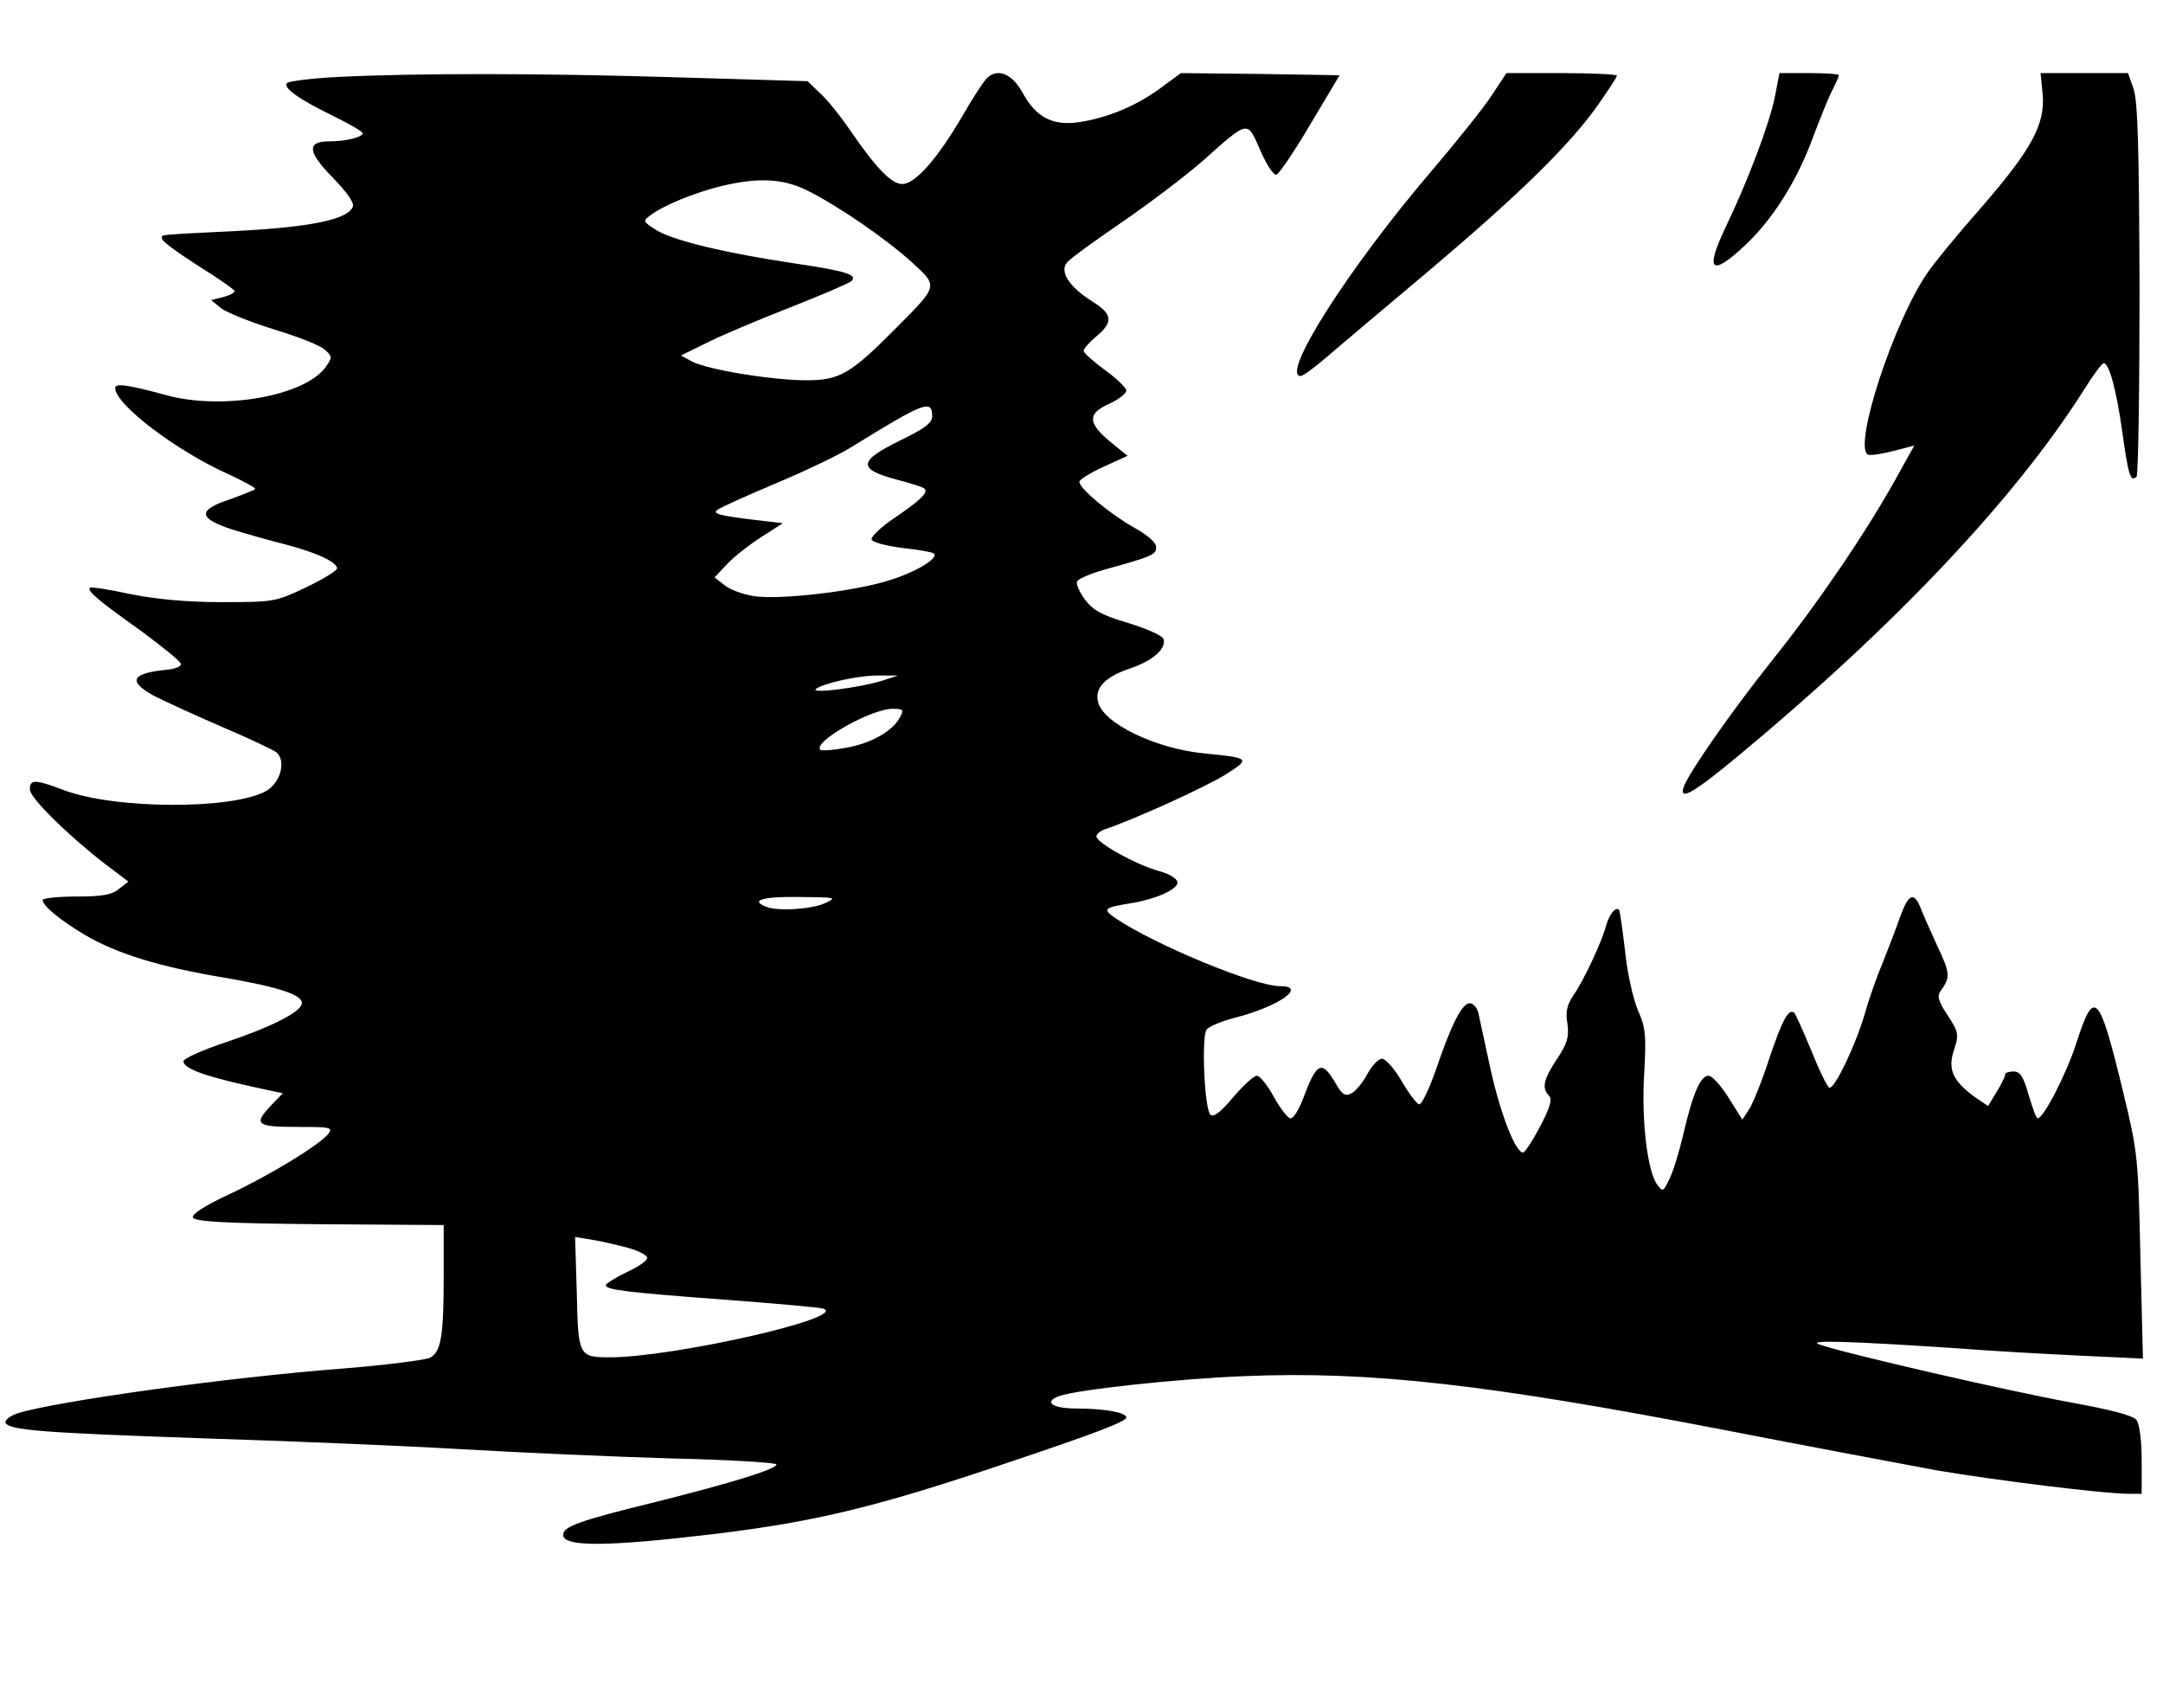 <?xml version="1.0" encoding="UTF-8" standalone="yes"?>
<svg version="1.0" xmlns="http://www.w3.org/2000/svg" width="380pt" height="300pt" viewBox="0 0 507 400" preserveAspectRatio="xMidYMid meet">
  <g transform="translate(0,400) scale(0.1,-0.1)" fill="#000000" stroke="none">
    <path d="M793 3821 c-61 -3 -115 -10 -120 -14 -11 -11 27 -38 109 -78 37 -18
68 -36 68 -40 0 -9 -38 -19 -78 -19 -54 0 -51 -25 8 -85 32 -33 51 -59 47 -68
-11 -30 -98 -48 -272 -57 -199 -10 -175 -8 -175 -19 0 -5 38 -33 85 -63 47
-29 85 -56 85 -59 0 -4 -12 -10 -27 -14 l-28 -7 23 -19 c13 -10 70 -33 125
-50 56 -17 110 -38 119 -48 17 -15 17 -18 2 -39 -48 -69 -242 -103 -374 -67
-88 24 -120 29 -120 17 0 -39 143 -147 265 -202 37 -17 66 -33 63 -35 -3 -3
-29 -13 -59 -24 -76 -25 -75 -44 3 -70 35 -11 92 -27 128 -36 72 -19 120 -41
120 -56 0 -5 -32 -25 -72 -44 -71 -34 -75 -35 -198 -35 -84 0 -155 7 -215 19
-50 11 -92 17 -94 15 -8 -7 19 -30 119 -101 51 -38 94 -72 94 -78 1 -5 -12
-11 -29 -13 -86 -8 -97 -26 -37 -60 21 -11 92 -44 157 -72 66 -28 125 -56 133
-62 23 -20 10 -70 -23 -90 -78 -45 -357 -44 -477 2 -66 25 -78 25 -78 1 0 -20
91 -109 178 -176 l53 -40 -22 -17 c-16 -14 -40 -18 -100 -18 -43 0 -79 -4 -79
-8 0 -14 42 -48 99 -82 75 -44 175 -75 326 -100 134 -23 189 -42 182 -63 -6
-20 -77 -55 -179 -89 -54 -18 -98 -38 -98 -44 0 -19 60 -39 209 -70 l24 -5
-27 -28 c-43 -45 -35 -51 60 -51 80 0 85 -1 73 -17 -23 -27 -138 -97 -232
-141 -56 -26 -87 -46 -85 -54 4 -10 71 -14 296 -16 l292 -2 0 -119 c0 -141 -6
-178 -32 -192 -10 -5 -101 -17 -201 -25 -275 -21 -675 -77 -765 -105 -18 -6
-31 -16 -29 -22 6 -18 89 -24 467 -37 190 -6 458 -17 595 -25 138 -8 361 -18
498 -22 136 -3 247 -10 247 -14 0 -11 -103 -43 -287 -89 -176 -43 -213 -57
-213 -76 0 -29 104 -28 355 2 239 29 383 64 690 168 209 70 275 96 275 105 0
12 -53 21 -116 21 -57 0 -79 15 -42 29 41 15 279 41 438 47 291 12 566 -19
1120 -126 195 -38 420 -80 500 -95 136 -23 391 -55 453 -55 l27 0 0 78 c0 47
-5 85 -12 95 -9 11 -59 24 -158 42 -142 26 -526 114 -585 135 -33 11 69 8 325
-9 74 -6 202 -13 284 -17 l149 -7 -6 239 c-5 230 -6 244 -40 384 -57 236 -68
247 -110 117 -23 -72 -77 -177 -91 -177 -3 0 -12 25 -21 55 -12 43 -20 55 -35
55 -11 0 -20 -3 -20 -7 0 -5 -9 -23 -20 -41 l-20 -33 -31 21 c-52 38 -64 65
-49 110 12 37 11 42 -15 82 -22 33 -25 45 -16 57 23 32 22 41 -7 103 -16 35
-34 75 -40 91 -16 39 -28 34 -48 -20 -9 -27 -28 -75 -41 -108 -14 -33 -33 -87
-42 -120 -21 -72 -71 -177 -83 -173 -5 2 -24 41 -42 86 -19 46 -37 86 -40 89
-13 13 -29 -17 -60 -110 -17 -52 -38 -104 -47 -117 l-15 -23 -32 51 c-18 29
-39 52 -47 52 -19 0 -37 -40 -60 -140 -10 -41 -24 -88 -33 -104 -13 -28 -15
-28 -27 -12 -24 31 -38 155 -31 263 5 88 3 107 -15 147 -11 26 -25 88 -30 139
-6 50 -12 94 -14 96 -8 8 -23 -11 -30 -36 -9 -36 -53 -131 -78 -166 -14 -21
-18 -38 -13 -65 4 -31 0 -46 -24 -82 -32 -48 -37 -69 -19 -87 8 -8 2 -28 -21
-72 -18 -34 -36 -61 -40 -61 -18 0 -53 91 -76 194 -13 61 -26 121 -29 134 -3
12 -12 22 -20 22 -18 0 -43 -49 -80 -158 -16 -45 -33 -81 -39 -79 -6 2 -24 26
-41 55 -16 28 -37 51 -45 52 -9 0 -24 -16 -35 -36 -10 -19 -27 -40 -37 -45
-15 -8 -22 -4 -39 26 -31 52 -43 46 -74 -37 -10 -27 -23 -48 -30 -48 -6 0 -24
23 -39 50 -15 28 -33 50 -40 50 -7 0 -32 -23 -56 -51 -30 -36 -46 -47 -53 -40
-14 14 -21 181 -9 199 5 7 35 20 67 28 104 27 170 74 105 74 -59 0 -293 97
-385 159 -32 22 -29 25 40 36 57 10 105 32 105 48 0 8 -18 20 -44 27 -52 14
-146 66 -146 81 0 5 8 12 18 16 72 24 238 100 283 128 61 38 59 40 -44 50
-115 10 -240 70 -253 120 -9 34 16 60 76 80 53 18 85 47 77 69 -3 8 -40 24
-82 37 -61 18 -82 29 -102 55 -13 18 -22 38 -18 43 3 6 32 18 63 27 112 31
122 35 122 53 0 11 -20 28 -52 46 -54 30 -128 91 -128 107 0 5 25 21 56 35
l57 26 -42 34 c-52 44 -52 65 -1 88 22 10 40 24 40 31 0 6 -22 28 -50 48 -27
20 -50 40 -50 45 0 5 14 21 30 34 40 34 38 52 -10 82 -54 34 -77 70 -59 91 7
9 65 51 128 94 64 44 150 109 191 145 108 96 103 95 134 24 15 -34 31 -59 38
-57 7 3 43 56 80 119 l68 114 -186 3 -186 2 -49 -36 c-56 -41 -123 -69 -190
-79 -61 -9 -100 11 -131 67 -24 45 -57 60 -83 38 -8 -7 -35 -48 -60 -92 -58
-99 -110 -158 -140 -158 -26 0 -62 38 -123 127 -22 32 -53 71 -70 86 l-29 28
-304 9 c-324 10 -614 10 -796 1z m1099 -266 c74 -37 184 -113 245 -168 62 -57
63 -54 -33 -151 -110 -111 -135 -126 -214 -126 -80 0 -232 25 -268 44 l-26 14
59 29 c33 17 121 54 195 83 74 29 139 57 145 62 17 15 -11 24 -133 42 -161 24
-281 53 -322 77 -33 21 -34 22 -15 36 30 23 104 53 165 68 88 21 145 18 202
-10z m293 -530 c0 -15 -19 -29 -75 -56 -98 -48 -100 -67 -11 -91 35 -9 66 -19
68 -22 9 -9 -8 -26 -68 -67 -33 -22 -58 -46 -56 -52 2 -7 34 -15 72 -20 38 -4
71 -10 74 -13 12 -11 -43 -44 -105 -63 -82 -26 -256 -46 -316 -37 -26 4 -57
15 -70 26 l-23 18 30 32 c16 17 52 45 80 63 l50 32 -84 10 c-64 8 -81 13 -70
21 8 6 70 34 139 63 69 29 148 67 175 84 173 107 190 113 190 72z m-120 -620
c-49 -15 -163 -30 -153 -19 14 13 102 33 148 32 l45 0 -40 -13z m45 -84 c-17
-33 -66 -61 -125 -72 -31 -6 -59 -8 -62 -5 -19 18 119 96 169 96 25 0 27 -2
18 -19z m-175 -436 c-31 -15 -112 -20 -139 -9 -39 15 -9 24 77 23 86 -1 90 -1
62 -14z m-461 -809 c22 -6 41 -16 43 -22 2 -6 -19 -21 -47 -34 -27 -13 -50
-27 -50 -31 0 -11 51 -17 280 -34 118 -9 222 -18 230 -21 59 -21 -352 -114
-501 -114 -72 0 -74 3 -77 151 l-4 131 43 -7 c24 -4 61 -13 83 -19z"/>
    <path d="M3496 3777 c-19 -29 -83 -109 -141 -177 -194 -227 -355 -480 -306
-480 5 0 34 21 65 48 30 26 137 116 238 201 207 175 325 290 392 384 25 36 46
67 46 71 0 3 -58 6 -129 6 l-130 0 -35 -53z"/>
    <path d="M4160 3773 c-13 -63 -63 -196 -116 -306 -48 -101 -33 -115 46 -41 65
61 122 151 159 252 17 45 37 95 46 112 8 16 15 31 15 35 0 3 -31 5 -69 5 l-70
0 -11 -57z"/>
    <path d="M4788 3780 c6 -70 -26 -129 -144 -265 -53 -60 -109 -128 -126 -153
-79 -114 -174 -405 -140 -426 5 -3 31 1 59 8 l50 13 -45 -81 c-71 -127 -182
-290 -287 -421 -95 -119 -196 -264 -208 -297 -13 -36 22 -16 129 73 365 303
647 601 809 857 21 34 42 62 46 62 13 0 30 -63 44 -164 14 -100 19 -115 33
-102 4 4 7 202 7 439 -1 327 -4 441 -14 470 l-13 37 -102 0 -103 0 5 -50z"/>
  </g>
</svg>